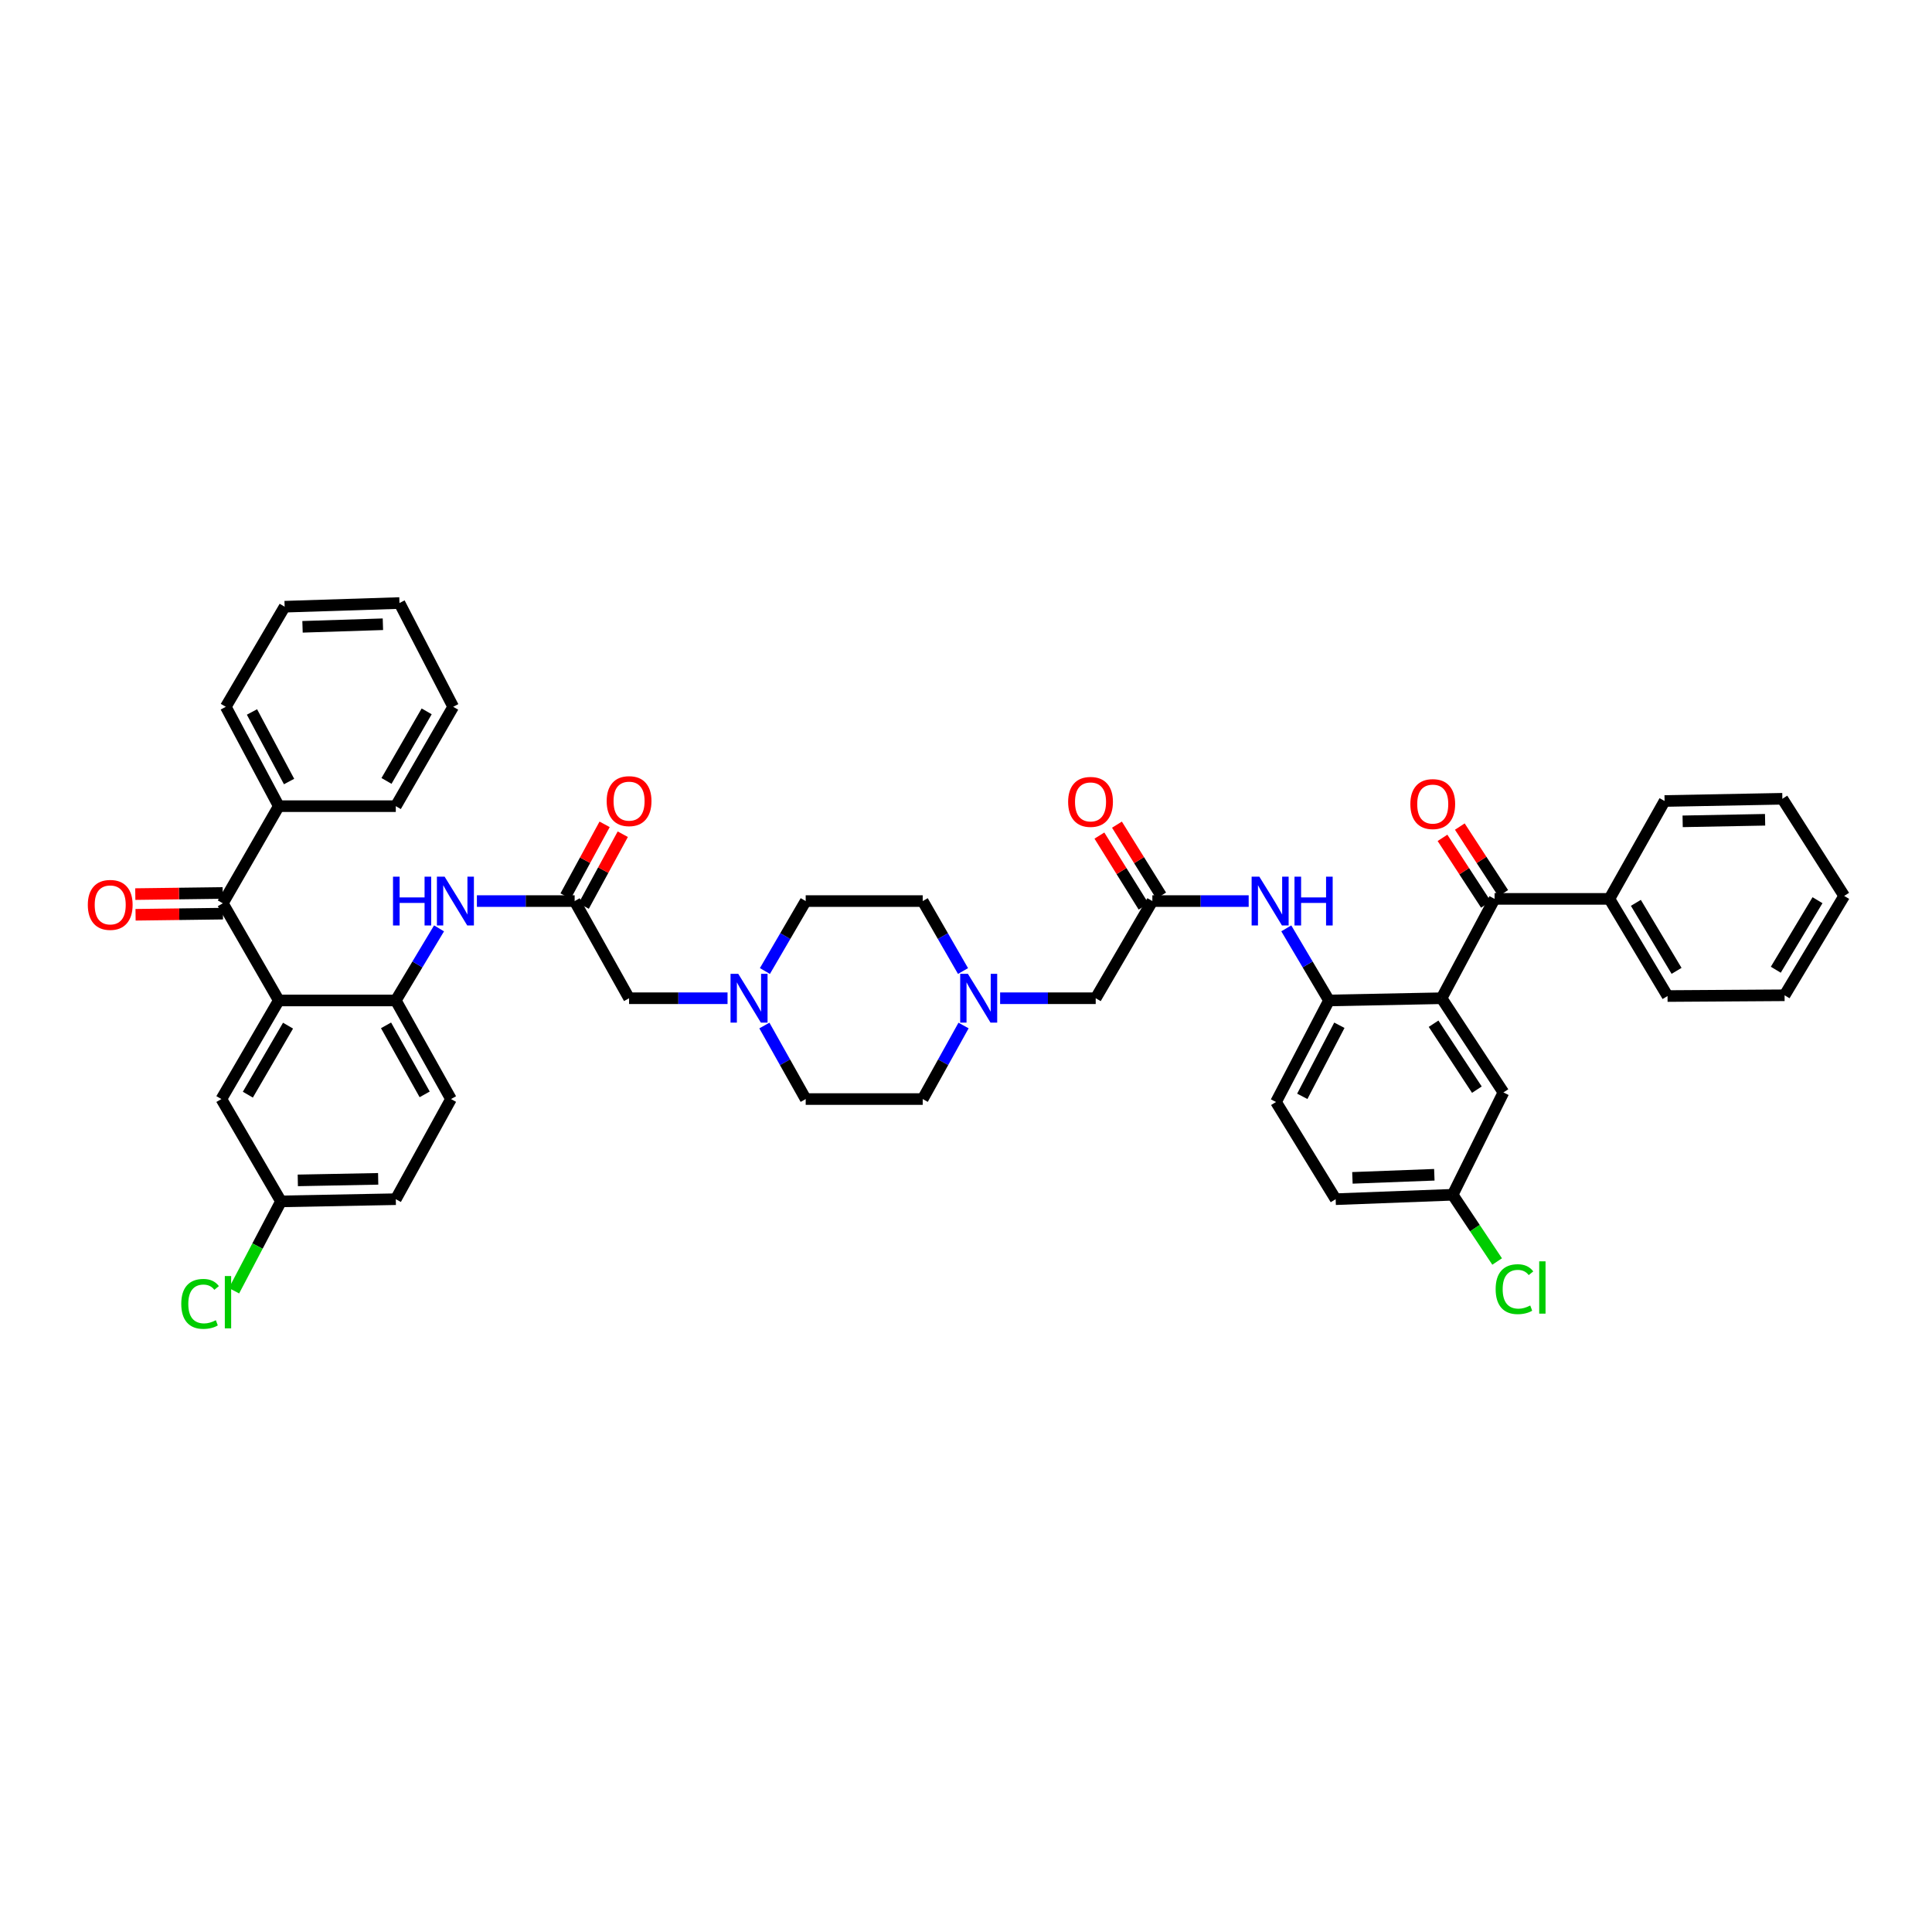 <?xml version='1.0' encoding='iso-8859-1'?>
<svg version='1.1' baseProfile='full'
              xmlns='http://www.w3.org/2000/svg'
                      xmlns:rdkit='http://www.rdkit.org/xml'
                      xmlns:xlink='http://www.w3.org/1999/xlink'
                  xml:space='preserve'
width='1000px' height='1000px' viewBox='0 0 1000 1000'>
<!-- END OF HEADER -->
<rect style='opacity:1.0;fill:#FFFFFF;stroke:none' width='1000' height='1000' x='0' y='0'> </rect>
<path class='bond-2' d='M 746.16,516.685 L 773.59,465.26' style='fill:none;fill-rule:evenodd;stroke:#000000;stroke-width:6px;stroke-linecap:butt;stroke-linejoin:miter;stroke-opacity:1' />
<path class='bond-4' d='M 746.16,516.685 L 687.875,517.838' style='fill:none;fill-rule:evenodd;stroke:#000000;stroke-width:6px;stroke-linecap:butt;stroke-linejoin:miter;stroke-opacity:1' />
<path class='bond-11' d='M 746.16,516.685 L 778.174,565.446' style='fill:none;fill-rule:evenodd;stroke:#000000;stroke-width:6px;stroke-linecap:butt;stroke-linejoin:miter;stroke-opacity:1' />
<path class='bond-11' d='M 742.017,529.872 L 764.427,564.005' style='fill:none;fill-rule:evenodd;stroke:#000000;stroke-width:6px;stroke-linecap:butt;stroke-linejoin:miter;stroke-opacity:1' />
<path class='bond-0' d='M 144.297,517.838 L 204.865,517.838' style='fill:none;fill-rule:evenodd;stroke:#000000;stroke-width:6px;stroke-linecap:butt;stroke-linejoin:miter;stroke-opacity:1' />
<path class='bond-1' d='M 144.297,517.838 L 115.327,467.549' style='fill:none;fill-rule:evenodd;stroke:#000000;stroke-width:6px;stroke-linecap:butt;stroke-linejoin:miter;stroke-opacity:1' />
<path class='bond-12' d='M 144.297,517.838 L 114.583,568.87' style='fill:none;fill-rule:evenodd;stroke:#000000;stroke-width:6px;stroke-linecap:butt;stroke-linejoin:miter;stroke-opacity:1' />
<path class='bond-12' d='M 149.087,530.877 L 128.288,566.6' style='fill:none;fill-rule:evenodd;stroke:#000000;stroke-width:6px;stroke-linecap:butt;stroke-linejoin:miter;stroke-opacity:1' />
<path class='bond-13' d='M 115.257,462.199 L 92.643,462.492' style='fill:none;fill-rule:evenodd;stroke:#000000;stroke-width:6px;stroke-linecap:butt;stroke-linejoin:miter;stroke-opacity:1' />
<path class='bond-13' d='M 92.643,462.492 L 70.028,462.785' style='fill:none;fill-rule:evenodd;stroke:#FF0000;stroke-width:6px;stroke-linecap:butt;stroke-linejoin:miter;stroke-opacity:1' />
<path class='bond-13' d='M 115.396,472.899 L 92.781,473.192' style='fill:none;fill-rule:evenodd;stroke:#000000;stroke-width:6px;stroke-linecap:butt;stroke-linejoin:miter;stroke-opacity:1' />
<path class='bond-13' d='M 92.781,473.192 L 70.167,473.485' style='fill:none;fill-rule:evenodd;stroke:#FF0000;stroke-width:6px;stroke-linecap:butt;stroke-linejoin:miter;stroke-opacity:1' />
<path class='bond-17' d='M 115.327,467.549 L 144.297,417.272' style='fill:none;fill-rule:evenodd;stroke:#000000;stroke-width:6px;stroke-linecap:butt;stroke-linejoin:miter;stroke-opacity:1' />
<path class='bond-14' d='M 778.074,462.34 L 766.837,445.086' style='fill:none;fill-rule:evenodd;stroke:#000000;stroke-width:6px;stroke-linecap:butt;stroke-linejoin:miter;stroke-opacity:1' />
<path class='bond-14' d='M 766.837,445.086 L 755.599,427.833' style='fill:none;fill-rule:evenodd;stroke:#FF0000;stroke-width:6px;stroke-linecap:butt;stroke-linejoin:miter;stroke-opacity:1' />
<path class='bond-14' d='M 769.107,468.18 L 757.87,450.927' style='fill:none;fill-rule:evenodd;stroke:#000000;stroke-width:6px;stroke-linecap:butt;stroke-linejoin:miter;stroke-opacity:1' />
<path class='bond-14' d='M 757.87,450.927 L 746.632,433.673' style='fill:none;fill-rule:evenodd;stroke:#FF0000;stroke-width:6px;stroke-linecap:butt;stroke-linejoin:miter;stroke-opacity:1' />
<path class='bond-18' d='M 773.59,465.26 L 833.023,465.26' style='fill:none;fill-rule:evenodd;stroke:#000000;stroke-width:6px;stroke-linecap:butt;stroke-linejoin:miter;stroke-opacity:1' />
<path class='bond-3' d='M 204.865,517.838 L 216.055,499.18' style='fill:none;fill-rule:evenodd;stroke:#000000;stroke-width:6px;stroke-linecap:butt;stroke-linejoin:miter;stroke-opacity:1' />
<path class='bond-3' d='M 216.055,499.18 L 227.246,480.523' style='fill:none;fill-rule:evenodd;stroke:#0000FF;stroke-width:6px;stroke-linecap:butt;stroke-linejoin:miter;stroke-opacity:1' />
<path class='bond-22' d='M 204.865,517.838 L 233.431,568.87' style='fill:none;fill-rule:evenodd;stroke:#000000;stroke-width:6px;stroke-linecap:butt;stroke-linejoin:miter;stroke-opacity:1' />
<path class='bond-22' d='M 199.812,530.72 L 219.808,566.442' style='fill:none;fill-rule:evenodd;stroke:#000000;stroke-width:6px;stroke-linecap:butt;stroke-linejoin:miter;stroke-opacity:1' />
<path class='bond-6' d='M 687.875,517.838 L 676.827,499.178' style='fill:none;fill-rule:evenodd;stroke:#000000;stroke-width:6px;stroke-linecap:butt;stroke-linejoin:miter;stroke-opacity:1' />
<path class='bond-6' d='M 676.827,499.178 L 665.779,480.518' style='fill:none;fill-rule:evenodd;stroke:#0000FF;stroke-width:6px;stroke-linecap:butt;stroke-linejoin:miter;stroke-opacity:1' />
<path class='bond-21' d='M 687.875,517.838 L 660.462,570.398' style='fill:none;fill-rule:evenodd;stroke:#000000;stroke-width:6px;stroke-linecap:butt;stroke-linejoin:miter;stroke-opacity:1' />
<path class='bond-21' d='M 693.251,530.671 L 674.062,567.463' style='fill:none;fill-rule:evenodd;stroke:#000000;stroke-width:6px;stroke-linecap:butt;stroke-linejoin:miter;stroke-opacity:1' />
<path class='bond-5' d='M 246.84,466.396 L 272.137,466.396' style='fill:none;fill-rule:evenodd;stroke:#0000FF;stroke-width:6px;stroke-linecap:butt;stroke-linejoin:miter;stroke-opacity:1' />
<path class='bond-5' d='M 272.137,466.396 L 297.435,466.396' style='fill:none;fill-rule:evenodd;stroke:#000000;stroke-width:6px;stroke-linecap:butt;stroke-linejoin:miter;stroke-opacity:1' />
<path class='bond-7' d='M 646.317,466.396 L 621.388,466.396' style='fill:none;fill-rule:evenodd;stroke:#0000FF;stroke-width:6px;stroke-linecap:butt;stroke-linejoin:miter;stroke-opacity:1' />
<path class='bond-7' d='M 621.388,466.396 L 596.458,466.396' style='fill:none;fill-rule:evenodd;stroke:#000000;stroke-width:6px;stroke-linecap:butt;stroke-linejoin:miter;stroke-opacity:1' />
<path class='bond-16' d='M 596.458,466.396 L 567.137,516.685' style='fill:none;fill-rule:evenodd;stroke:#000000;stroke-width:6px;stroke-linecap:butt;stroke-linejoin:miter;stroke-opacity:1' />
<path class='bond-20' d='M 601,463.568 L 589.568,445.203' style='fill:none;fill-rule:evenodd;stroke:#000000;stroke-width:6px;stroke-linecap:butt;stroke-linejoin:miter;stroke-opacity:1' />
<path class='bond-20' d='M 589.568,445.203 L 578.135,426.837' style='fill:none;fill-rule:evenodd;stroke:#FF0000;stroke-width:6px;stroke-linecap:butt;stroke-linejoin:miter;stroke-opacity:1' />
<path class='bond-20' d='M 591.916,469.223 L 580.483,450.858' style='fill:none;fill-rule:evenodd;stroke:#000000;stroke-width:6px;stroke-linecap:butt;stroke-linejoin:miter;stroke-opacity:1' />
<path class='bond-20' d='M 580.483,450.858 L 569.05,432.493' style='fill:none;fill-rule:evenodd;stroke:#FF0000;stroke-width:6px;stroke-linecap:butt;stroke-linejoin:miter;stroke-opacity:1' />
<path class='bond-8' d='M 297.435,466.396 L 325.608,516.685' style='fill:none;fill-rule:evenodd;stroke:#000000;stroke-width:6px;stroke-linecap:butt;stroke-linejoin:miter;stroke-opacity:1' />
<path class='bond-19' d='M 302.135,468.952 L 312.241,450.371' style='fill:none;fill-rule:evenodd;stroke:#000000;stroke-width:6px;stroke-linecap:butt;stroke-linejoin:miter;stroke-opacity:1' />
<path class='bond-19' d='M 312.241,450.371 L 322.348,431.79' style='fill:none;fill-rule:evenodd;stroke:#FF0000;stroke-width:6px;stroke-linecap:butt;stroke-linejoin:miter;stroke-opacity:1' />
<path class='bond-19' d='M 292.735,463.839 L 302.841,445.258' style='fill:none;fill-rule:evenodd;stroke:#000000;stroke-width:6px;stroke-linecap:butt;stroke-linejoin:miter;stroke-opacity:1' />
<path class='bond-19' d='M 302.841,445.258 L 312.947,426.677' style='fill:none;fill-rule:evenodd;stroke:#FF0000;stroke-width:6px;stroke-linecap:butt;stroke-linejoin:miter;stroke-opacity:1' />
<path class='bond-9' d='M 395.64,530.808 L 406.332,549.839' style='fill:none;fill-rule:evenodd;stroke:#0000FF;stroke-width:6px;stroke-linecap:butt;stroke-linejoin:miter;stroke-opacity:1' />
<path class='bond-9' d='M 406.332,549.839 L 417.025,568.87' style='fill:none;fill-rule:evenodd;stroke:#000000;stroke-width:6px;stroke-linecap:butt;stroke-linejoin:miter;stroke-opacity:1' />
<path class='bond-15' d='M 376.574,516.685 L 351.091,516.685' style='fill:none;fill-rule:evenodd;stroke:#0000FF;stroke-width:6px;stroke-linecap:butt;stroke-linejoin:miter;stroke-opacity:1' />
<path class='bond-15' d='M 351.091,516.685 L 325.608,516.685' style='fill:none;fill-rule:evenodd;stroke:#000000;stroke-width:6px;stroke-linecap:butt;stroke-linejoin:miter;stroke-opacity:1' />
<path class='bond-45' d='M 395.915,502.602 L 406.47,484.499' style='fill:none;fill-rule:evenodd;stroke:#0000FF;stroke-width:6px;stroke-linecap:butt;stroke-linejoin:miter;stroke-opacity:1' />
<path class='bond-45' d='M 406.47,484.499 L 417.025,466.396' style='fill:none;fill-rule:evenodd;stroke:#000000;stroke-width:6px;stroke-linecap:butt;stroke-linejoin:miter;stroke-opacity:1' />
<path class='bond-10' d='M 517.661,516.685 L 542.399,516.685' style='fill:none;fill-rule:evenodd;stroke:#0000FF;stroke-width:6px;stroke-linecap:butt;stroke-linejoin:miter;stroke-opacity:1' />
<path class='bond-10' d='M 542.399,516.685 L 567.137,516.685' style='fill:none;fill-rule:evenodd;stroke:#000000;stroke-width:6px;stroke-linecap:butt;stroke-linejoin:miter;stroke-opacity:1' />
<path class='bond-26' d='M 498.458,502.606 L 488.025,484.501' style='fill:none;fill-rule:evenodd;stroke:#0000FF;stroke-width:6px;stroke-linecap:butt;stroke-linejoin:miter;stroke-opacity:1' />
<path class='bond-26' d='M 488.025,484.501 L 477.593,466.396' style='fill:none;fill-rule:evenodd;stroke:#000000;stroke-width:6px;stroke-linecap:butt;stroke-linejoin:miter;stroke-opacity:1' />
<path class='bond-27' d='M 498.729,530.804 L 488.161,549.837' style='fill:none;fill-rule:evenodd;stroke:#0000FF;stroke-width:6px;stroke-linecap:butt;stroke-linejoin:miter;stroke-opacity:1' />
<path class='bond-27' d='M 488.161,549.837 L 477.593,568.87' style='fill:none;fill-rule:evenodd;stroke:#000000;stroke-width:6px;stroke-linecap:butt;stroke-linejoin:miter;stroke-opacity:1' />
<path class='bond-24' d='M 778.174,565.446 L 751.897,618.41' style='fill:none;fill-rule:evenodd;stroke:#000000;stroke-width:6px;stroke-linecap:butt;stroke-linejoin:miter;stroke-opacity:1' />
<path class='bond-46' d='M 114.583,568.87 L 145.432,621.835' style='fill:none;fill-rule:evenodd;stroke:#000000;stroke-width:6px;stroke-linecap:butt;stroke-linejoin:miter;stroke-opacity:1' />
<path class='bond-33' d='M 144.297,417.272 L 116.866,365.835' style='fill:none;fill-rule:evenodd;stroke:#000000;stroke-width:6px;stroke-linecap:butt;stroke-linejoin:miter;stroke-opacity:1' />
<path class='bond-33' d='M 149.624,404.521 L 130.423,368.515' style='fill:none;fill-rule:evenodd;stroke:#000000;stroke-width:6px;stroke-linecap:butt;stroke-linejoin:miter;stroke-opacity:1' />
<path class='bond-34' d='M 144.297,417.272 L 204.865,417.272' style='fill:none;fill-rule:evenodd;stroke:#000000;stroke-width:6px;stroke-linecap:butt;stroke-linejoin:miter;stroke-opacity:1' />
<path class='bond-35' d='M 833.023,465.26 L 863.117,515.549' style='fill:none;fill-rule:evenodd;stroke:#000000;stroke-width:6px;stroke-linecap:butt;stroke-linejoin:miter;stroke-opacity:1' />
<path class='bond-35' d='M 846.72,467.309 L 867.785,502.511' style='fill:none;fill-rule:evenodd;stroke:#000000;stroke-width:6px;stroke-linecap:butt;stroke-linejoin:miter;stroke-opacity:1' />
<path class='bond-36' d='M 833.023,465.26 L 861.589,414.597' style='fill:none;fill-rule:evenodd;stroke:#000000;stroke-width:6px;stroke-linecap:butt;stroke-linejoin:miter;stroke-opacity:1' />
<path class='bond-43' d='M 660.462,570.398 L 691.329,620.699' style='fill:none;fill-rule:evenodd;stroke:#000000;stroke-width:6px;stroke-linecap:butt;stroke-linejoin:miter;stroke-opacity:1' />
<path class='bond-29' d='M 233.431,568.87 L 204.865,620.699' style='fill:none;fill-rule:evenodd;stroke:#000000;stroke-width:6px;stroke-linecap:butt;stroke-linejoin:miter;stroke-opacity:1' />
<path class='bond-23' d='M 145.432,621.835 L 204.865,620.699' style='fill:none;fill-rule:evenodd;stroke:#000000;stroke-width:6px;stroke-linecap:butt;stroke-linejoin:miter;stroke-opacity:1' />
<path class='bond-23' d='M 154.143,610.965 L 195.745,610.17' style='fill:none;fill-rule:evenodd;stroke:#000000;stroke-width:6px;stroke-linecap:butt;stroke-linejoin:miter;stroke-opacity:1' />
<path class='bond-31' d='M 145.432,621.835 L 133.277,644.961' style='fill:none;fill-rule:evenodd;stroke:#000000;stroke-width:6px;stroke-linecap:butt;stroke-linejoin:miter;stroke-opacity:1' />
<path class='bond-31' d='M 133.277,644.961 L 121.122,668.088' style='fill:none;fill-rule:evenodd;stroke:#00CC00;stroke-width:6px;stroke-linecap:butt;stroke-linejoin:miter;stroke-opacity:1' />
<path class='bond-30' d='M 751.897,618.41 L 691.329,620.699' style='fill:none;fill-rule:evenodd;stroke:#000000;stroke-width:6px;stroke-linecap:butt;stroke-linejoin:miter;stroke-opacity:1' />
<path class='bond-30' d='M 742.408,608.06 L 700.01,609.662' style='fill:none;fill-rule:evenodd;stroke:#000000;stroke-width:6px;stroke-linecap:butt;stroke-linejoin:miter;stroke-opacity:1' />
<path class='bond-32' d='M 751.897,618.41 L 763.409,635.682' style='fill:none;fill-rule:evenodd;stroke:#000000;stroke-width:6px;stroke-linecap:butt;stroke-linejoin:miter;stroke-opacity:1' />
<path class='bond-32' d='M 763.409,635.682 L 774.92,652.954' style='fill:none;fill-rule:evenodd;stroke:#00CC00;stroke-width:6px;stroke-linecap:butt;stroke-linejoin:miter;stroke-opacity:1' />
<path class='bond-25' d='M 417.025,466.396 L 477.593,466.396' style='fill:none;fill-rule:evenodd;stroke:#000000;stroke-width:6px;stroke-linecap:butt;stroke-linejoin:miter;stroke-opacity:1' />
<path class='bond-28' d='M 477.593,568.87 L 417.025,568.87' style='fill:none;fill-rule:evenodd;stroke:#000000;stroke-width:6px;stroke-linecap:butt;stroke-linejoin:miter;stroke-opacity:1' />
<path class='bond-40' d='M 116.866,365.835 L 147.329,314.03' style='fill:none;fill-rule:evenodd;stroke:#000000;stroke-width:6px;stroke-linecap:butt;stroke-linejoin:miter;stroke-opacity:1' />
<path class='bond-37' d='M 204.865,417.272 L 234.566,365.835' style='fill:none;fill-rule:evenodd;stroke:#000000;stroke-width:6px;stroke-linecap:butt;stroke-linejoin:miter;stroke-opacity:1' />
<path class='bond-37' d='M 200.053,404.205 L 220.844,368.2' style='fill:none;fill-rule:evenodd;stroke:#000000;stroke-width:6px;stroke-linecap:butt;stroke-linejoin:miter;stroke-opacity:1' />
<path class='bond-38' d='M 863.117,515.549 L 923.697,515.157' style='fill:none;fill-rule:evenodd;stroke:#000000;stroke-width:6px;stroke-linecap:butt;stroke-linejoin:miter;stroke-opacity:1' />
<path class='bond-39' d='M 861.589,414.597 L 922.549,413.443' style='fill:none;fill-rule:evenodd;stroke:#000000;stroke-width:6px;stroke-linecap:butt;stroke-linejoin:miter;stroke-opacity:1' />
<path class='bond-39' d='M 870.935,425.123 L 913.608,424.315' style='fill:none;fill-rule:evenodd;stroke:#000000;stroke-width:6px;stroke-linecap:butt;stroke-linejoin:miter;stroke-opacity:1' />
<path class='bond-41' d='M 234.566,365.835 L 206.761,312.128' style='fill:none;fill-rule:evenodd;stroke:#000000;stroke-width:6px;stroke-linecap:butt;stroke-linejoin:miter;stroke-opacity:1' />
<path class='bond-44' d='M 923.697,515.157 L 954.545,463.732' style='fill:none;fill-rule:evenodd;stroke:#000000;stroke-width:6px;stroke-linecap:butt;stroke-linejoin:miter;stroke-opacity:1' />
<path class='bond-44' d='M 919.147,501.938 L 940.742,465.941' style='fill:none;fill-rule:evenodd;stroke:#000000;stroke-width:6px;stroke-linecap:butt;stroke-linejoin:miter;stroke-opacity:1' />
<path class='bond-42' d='M 922.549,413.443 L 954.545,463.732' style='fill:none;fill-rule:evenodd;stroke:#000000;stroke-width:6px;stroke-linecap:butt;stroke-linejoin:miter;stroke-opacity:1' />
<path class='bond-47' d='M 147.329,314.03 L 206.761,312.128' style='fill:none;fill-rule:evenodd;stroke:#000000;stroke-width:6px;stroke-linecap:butt;stroke-linejoin:miter;stroke-opacity:1' />
<path class='bond-47' d='M 156.586,324.441 L 198.189,323.109' style='fill:none;fill-rule:evenodd;stroke:#000000;stroke-width:6px;stroke-linecap:butt;stroke-linejoin:miter;stroke-opacity:1' />
<path  class='atom-6' d='M 203.42 453.768
L 206.844 453.768
L 206.844 464.505
L 219.757 464.505
L 219.757 453.768
L 223.181 453.768
L 223.181 479.023
L 219.757 479.023
L 219.757 467.359
L 206.844 467.359
L 206.844 479.023
L 203.42 479.023
L 203.42 453.768
' fill='#0000FF'/>
<path  class='atom-6' d='M 230.137 453.768
L 238.413 467.145
Q 239.233 468.465, 240.553 470.854
Q 241.873 473.244, 241.944 473.387
L 241.944 453.768
L 245.297 453.768
L 245.297 479.023
L 241.837 479.023
L 232.955 464.398
Q 231.921 462.686, 230.815 460.724
Q 229.745 458.762, 229.424 458.156
L 229.424 479.023
L 226.142 479.023
L 226.142 453.768
L 230.137 453.768
' fill='#0000FF'/>
<path  class='atom-7' d='M 651.836 453.768
L 660.112 467.145
Q 660.932 468.465, 662.252 470.854
Q 663.572 473.244, 663.643 473.387
L 663.643 453.768
L 666.996 453.768
L 666.996 479.023
L 663.536 479.023
L 654.654 464.398
Q 653.62 462.686, 652.514 460.724
Q 651.444 458.762, 651.123 458.156
L 651.123 479.023
L 647.841 479.023
L 647.841 453.768
L 651.836 453.768
' fill='#0000FF'/>
<path  class='atom-7' d='M 670.028 453.768
L 673.452 453.768
L 673.452 464.505
L 686.365 464.505
L 686.365 453.768
L 689.789 453.768
L 689.789 479.023
L 686.365 479.023
L 686.365 467.359
L 673.452 467.359
L 673.452 479.023
L 670.028 479.023
L 670.028 453.768
' fill='#0000FF'/>
<path  class='atom-10' d='M 382.122 504.057
L 390.397 517.434
Q 391.218 518.754, 392.538 521.144
Q 393.857 523.533, 393.929 523.676
L 393.929 504.057
L 397.282 504.057
L 397.282 529.312
L 393.822 529.312
L 384.94 514.687
Q 383.905 512.975, 382.8 511.013
Q 381.729 509.051, 381.408 508.445
L 381.408 529.312
L 378.127 529.312
L 378.127 504.057
L 382.122 504.057
' fill='#0000FF'/>
<path  class='atom-11' d='M 500.987 504.057
L 509.262 517.434
Q 510.083 518.754, 511.403 521.144
Q 512.722 523.533, 512.794 523.676
L 512.794 504.057
L 516.147 504.057
L 516.147 529.312
L 512.687 529.312
L 503.805 514.687
Q 502.77 512.975, 501.665 511.013
Q 500.595 509.051, 500.273 508.445
L 500.273 529.312
L 496.992 529.312
L 496.992 504.057
L 500.987 504.057
' fill='#0000FF'/>
<path  class='atom-14' d='M 45.455 468.375
Q 45.455 462.311, 48.451 458.923
Q 51.447 455.534, 57.047 455.534
Q 62.648 455.534, 65.644 458.923
Q 68.64 462.311, 68.64 468.375
Q 68.64 474.511, 65.608 478.006
Q 62.576 481.466, 57.047 481.466
Q 51.483 481.466, 48.451 478.006
Q 45.455 474.546, 45.455 468.375
M 57.047 478.613
Q 60.9 478.613, 62.969 476.044
Q 65.073 473.441, 65.073 468.375
Q 65.073 463.417, 62.969 460.92
Q 60.9 458.388, 57.047 458.388
Q 53.195 458.388, 51.09 460.885
Q 49.022 463.382, 49.022 468.375
Q 49.022 473.476, 51.09 476.044
Q 53.195 478.613, 57.047 478.613
' fill='#FF0000'/>
<path  class='atom-15' d='M 729.996 416.196
Q 729.996 410.132, 732.992 406.743
Q 735.988 403.355, 741.588 403.355
Q 747.189 403.355, 750.185 406.743
Q 753.181 410.132, 753.181 416.196
Q 753.181 422.331, 750.149 425.827
Q 747.117 429.287, 741.588 429.287
Q 736.024 429.287, 732.992 425.827
Q 729.996 422.367, 729.996 416.196
M 741.588 426.433
Q 745.441 426.433, 747.51 423.865
Q 749.614 421.261, 749.614 416.196
Q 749.614 411.238, 747.51 408.741
Q 745.441 406.208, 741.588 406.208
Q 737.736 406.208, 735.631 408.705
Q 733.563 411.202, 733.563 416.196
Q 733.563 421.297, 735.631 423.865
Q 737.736 426.433, 741.588 426.433
' fill='#FF0000'/>
<path  class='atom-20' d='M 314.016 414.668
Q 314.016 408.604, 317.012 405.215
Q 320.008 401.827, 325.608 401.827
Q 331.209 401.827, 334.205 405.215
Q 337.201 408.604, 337.201 414.668
Q 337.201 420.803, 334.169 424.299
Q 331.137 427.759, 325.608 427.759
Q 320.044 427.759, 317.012 424.299
Q 314.016 420.839, 314.016 414.668
M 325.608 424.905
Q 329.461 424.905, 331.53 422.337
Q 333.634 419.733, 333.634 414.668
Q 333.634 409.71, 331.53 407.213
Q 329.461 404.68, 325.608 404.68
Q 321.756 404.68, 319.651 407.177
Q 317.583 409.674, 317.583 414.668
Q 317.583 419.769, 319.651 422.337
Q 321.756 424.905, 325.608 424.905
' fill='#FF0000'/>
<path  class='atom-21' d='M 552.863 415.06
Q 552.863 408.996, 555.86 405.608
Q 558.856 402.219, 564.456 402.219
Q 570.056 402.219, 573.053 405.608
Q 576.049 408.996, 576.049 415.06
Q 576.049 421.196, 573.017 424.691
Q 569.985 428.151, 564.456 428.151
Q 558.892 428.151, 555.86 424.691
Q 552.863 421.231, 552.863 415.06
M 564.456 425.298
Q 568.308 425.298, 570.377 422.729
Q 572.482 420.125, 572.482 415.06
Q 572.482 410.102, 570.377 407.605
Q 568.308 405.073, 564.456 405.073
Q 560.604 405.073, 558.499 407.57
Q 556.43 410.066, 556.43 415.06
Q 556.43 420.161, 558.499 422.729
Q 560.604 425.298, 564.456 425.298
' fill='#FF0000'/>
<path  class='atom-32' d='M 93.823 674.888
Q 93.823 668.61, 96.748 665.328
Q 99.709 662.011, 105.309 662.011
Q 110.517 662.011, 113.299 665.685
L 110.945 667.611
Q 108.912 664.936, 105.309 664.936
Q 101.492 664.936, 99.459 667.504
Q 97.462 670.037, 97.462 674.888
Q 97.462 679.882, 99.531 682.45
Q 101.635 685.018, 105.702 685.018
Q 108.484 685.018, 111.73 683.342
L 112.729 686.017
Q 111.409 686.873, 109.411 687.373
Q 107.414 687.872, 105.202 687.872
Q 99.709 687.872, 96.748 684.519
Q 93.823 681.166, 93.823 674.888
' fill='#00CC00'/>
<path  class='atom-32' d='M 116.367 660.477
L 119.649 660.477
L 119.649 687.551
L 116.367 687.551
L 116.367 660.477
' fill='#00CC00'/>
<path  class='atom-33' d='M 774.143 667.272
Q 774.143 660.995, 777.068 657.713
Q 780.029 654.396, 785.629 654.396
Q 790.837 654.396, 793.619 658.07
L 791.265 659.996
Q 789.232 657.32, 785.629 657.32
Q 781.812 657.32, 779.779 659.889
Q 777.782 662.421, 777.782 667.272
Q 777.782 672.266, 779.851 674.835
Q 781.955 677.403, 786.022 677.403
Q 788.804 677.403, 792.05 675.726
L 793.049 678.402
Q 791.729 679.258, 789.731 679.757
Q 787.734 680.256, 785.522 680.256
Q 780.029 680.256, 777.068 676.903
Q 774.143 673.55, 774.143 667.272
' fill='#00CC00'/>
<path  class='atom-33' d='M 796.687 652.862
L 799.969 652.862
L 799.969 679.935
L 796.687 679.935
L 796.687 652.862
' fill='#00CC00'/>
</svg>
